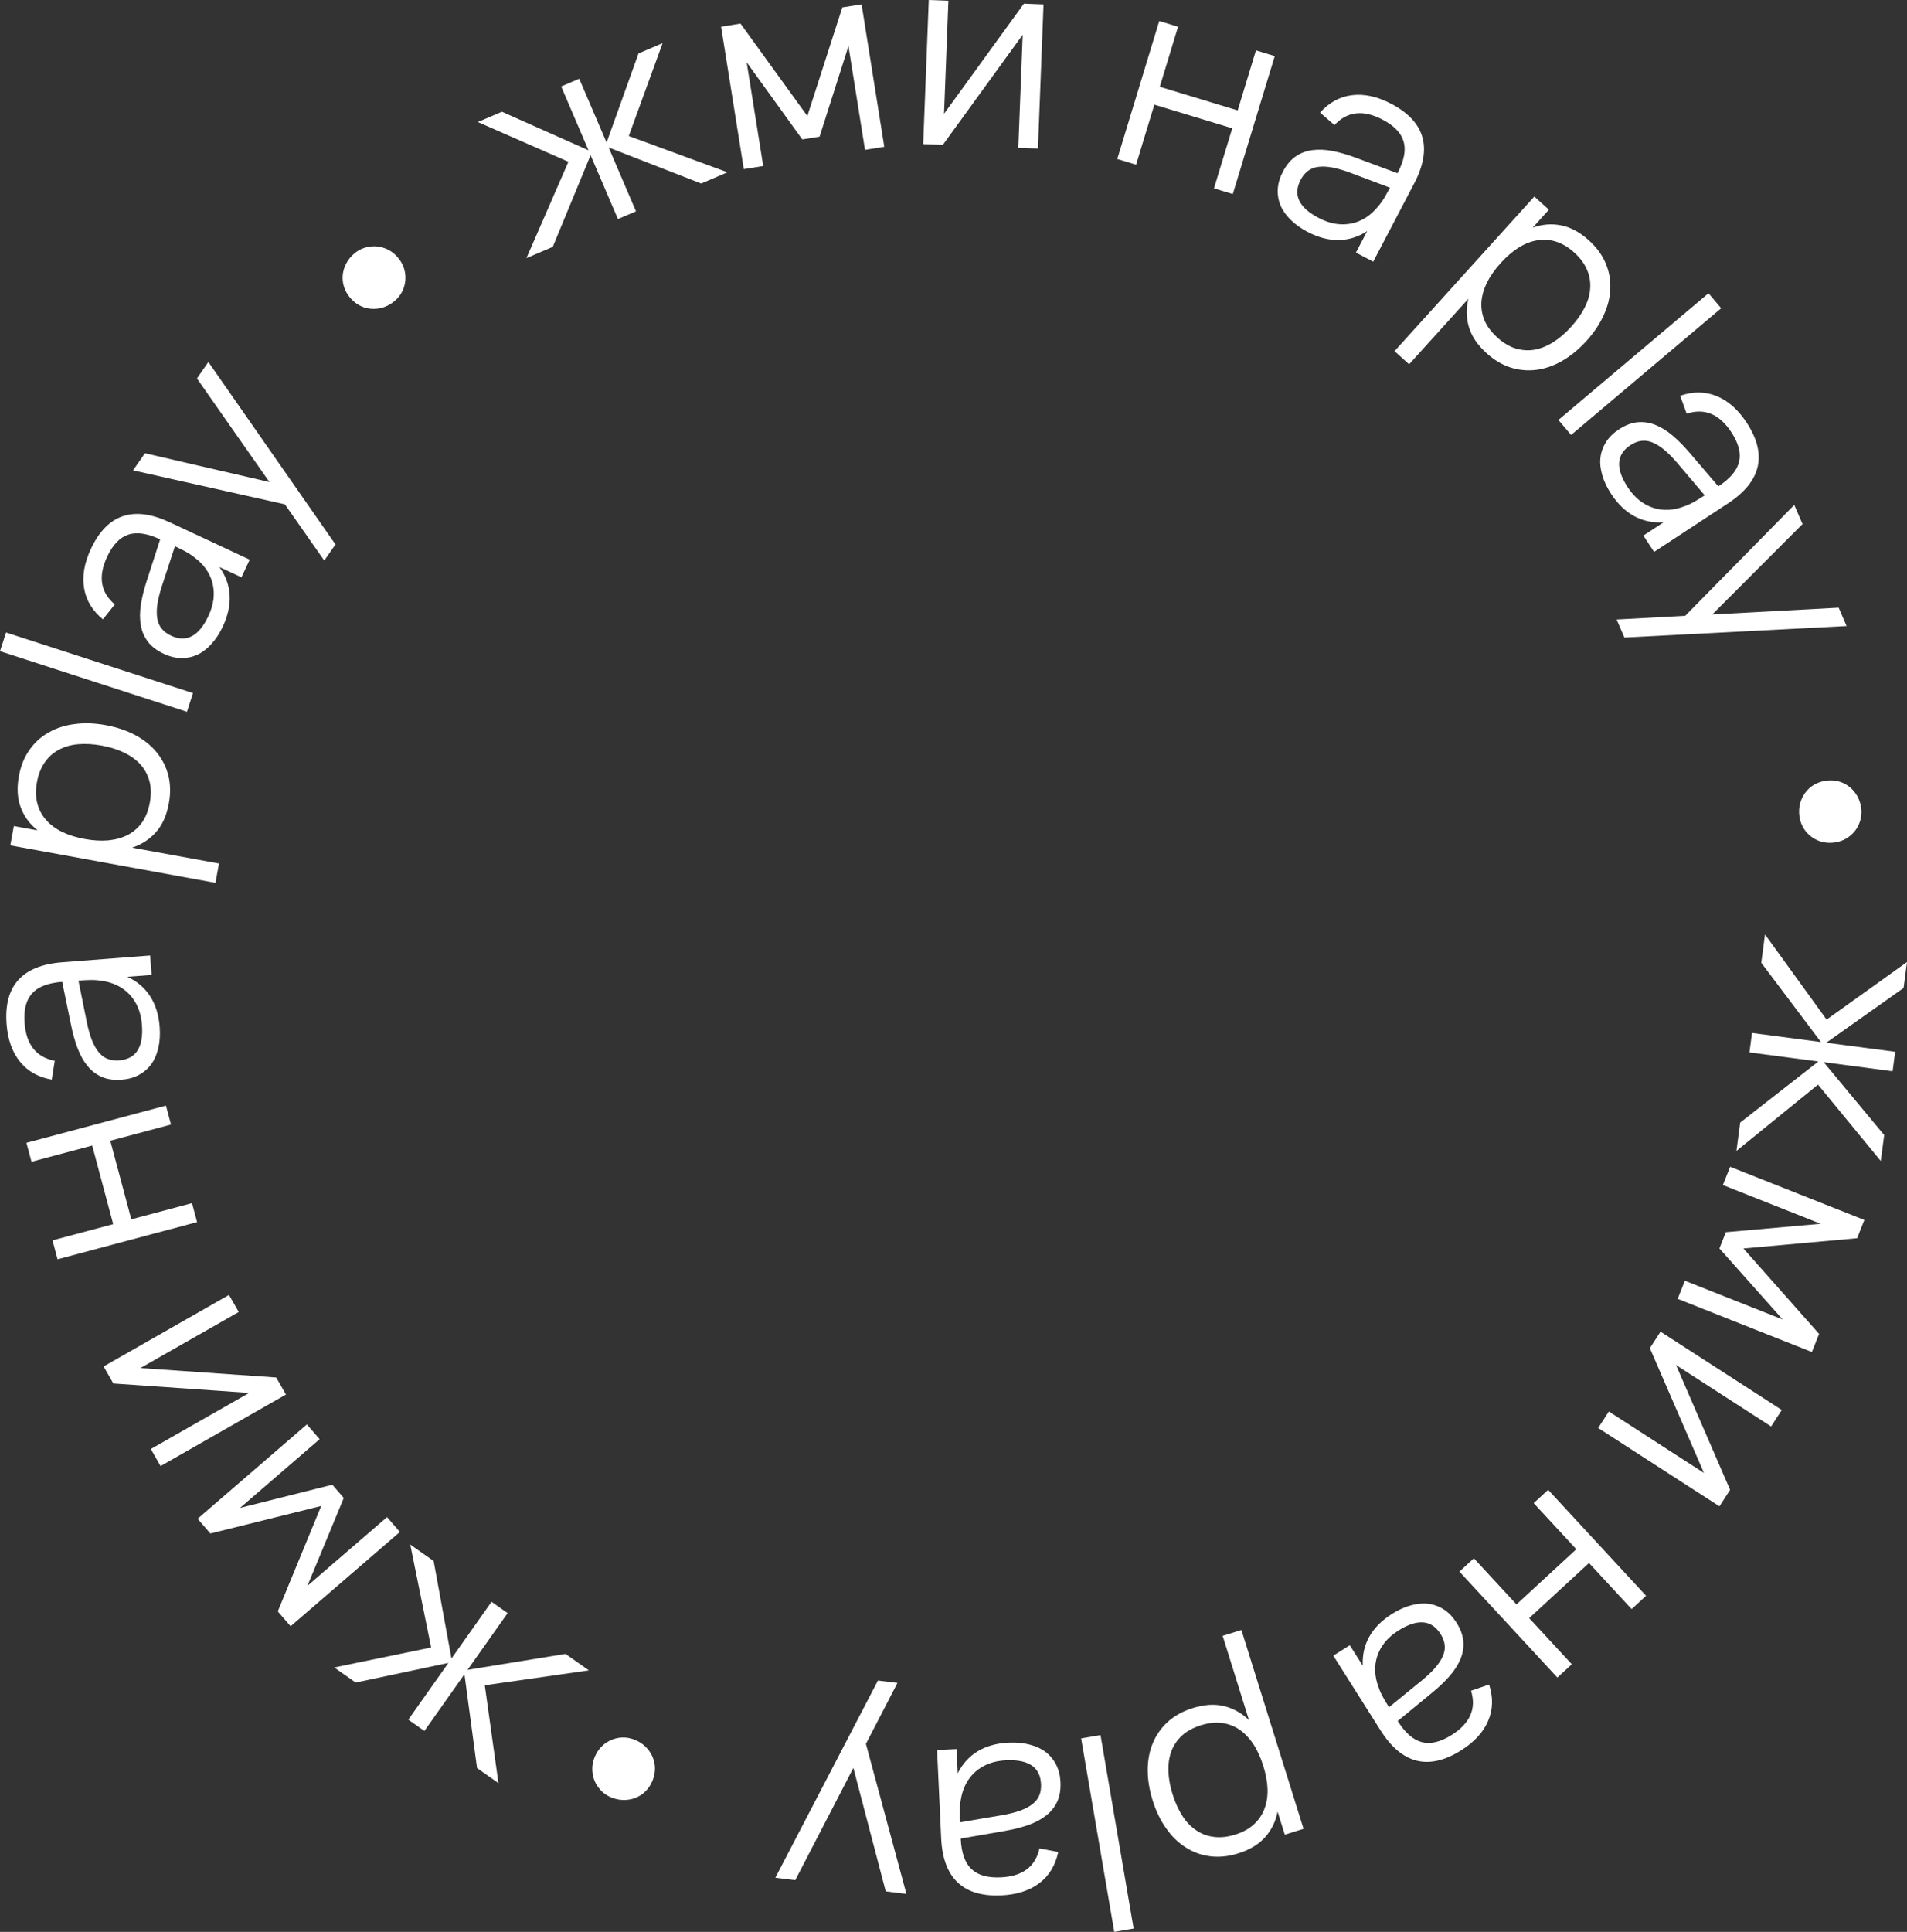 <?xml version="1.0" encoding="UTF-8"?> <svg xmlns="http://www.w3.org/2000/svg" width="314" height="318" viewBox="0 0 314 318" fill="none"><rect x="0" y="0" width="314" height="318" fill="#333333" stroke="none"/><path d="M299.828 171.522L290.003 158.479L290.618 153.815L300.759 167.831L314 158.355L313.436 162.626L300.701 171.637L312.05 173.13L311.628 176.333L300.278 174.84L310.242 186.837L309.678 191.108L299.347 178.531L285.916 189.446L286.532 184.782L299.405 174.725L288.056 173.232L288.479 170.029L299.828 171.522Z" fill="white"></path><path d="M284.876 192.06L306.975 200.814L305.782 203.818L287.064 205.507L299.522 219.57L298.337 222.553L276.237 213.798L277.423 210.815L293.527 217.195L283.111 205.501L284.174 202.825L299.786 201.443L283.682 195.063L284.876 192.06Z" fill="white"></path><path d="M283.115 247.949L263.15 235.059L264.907 232.346L280.565 242.455L271.661 221.917L273.418 219.204L293.383 232.094L291.626 234.807L275.968 224.698L284.872 245.236L283.115 247.949Z" fill="white"></path><path d="M254.91 245.232L271.036 262.675L268.658 264.867L261.64 257.276L251.789 266.355L258.807 273.946L256.429 276.138L240.303 258.695L242.681 256.503L249.699 264.094L259.55 255.014L252.532 247.423L254.91 245.232Z" fill="white"></path><path d="M240.585 288.117C235.248 291.48 230.821 290.38 227.304 284.815L219.538 272.529L222.256 270.816L224.394 274.199C224.3 272.457 224.655 270.864 225.461 269.42C226.267 267.977 227.513 266.723 229.201 265.66C230.281 264.979 231.335 264.505 232.364 264.238C233.385 263.959 234.35 263.879 235.259 264C236.176 264.132 237.023 264.456 237.8 264.972C238.577 265.487 239.251 266.197 239.823 267.102C240.489 268.155 240.864 269.175 240.949 270.161C241.03 271.167 240.873 272.141 240.479 273.082C240.08 274.044 239.472 274.99 238.655 275.921C237.825 276.86 236.843 277.791 235.709 278.714L230.14 283.289C231.385 285.259 232.718 286.42 234.139 286.773C235.567 287.138 237.199 286.742 239.036 285.584C242.064 283.676 243.125 281.249 242.217 278.303L245.193 277.286C245.88 279.417 245.828 281.408 245.037 283.258C244.241 285.129 242.757 286.748 240.585 288.117ZM234.05 276.666C234.989 275.901 235.754 275.176 236.346 274.491C236.925 273.815 237.344 273.161 237.604 272.529C237.86 271.917 237.948 271.316 237.869 270.724C237.798 270.145 237.575 269.558 237.199 268.963C235.711 266.609 233.396 266.421 230.256 268.4C229.388 268.947 228.661 269.569 228.078 270.266C227.502 270.975 227.076 271.729 226.8 272.527C226.519 273.345 226.396 274.194 226.431 275.073C226.466 275.952 226.653 276.839 226.993 277.734C227.19 278.32 227.453 278.9 227.78 279.473C228.116 280.059 228.424 280.575 228.706 281.021L234.05 276.666Z" fill="white"></path><path d="M204.409 268.306L214.639 301.039L211.55 302.002L210.363 298.204C210.053 299.82 209.369 301.223 208.311 302.412C207.253 303.601 205.772 304.493 203.866 305.087C202.255 305.589 200.72 305.744 199.262 305.554C197.789 305.368 196.446 304.881 195.231 304.093C194.006 303.323 192.933 302.276 192.012 300.952C191.081 299.645 190.342 298.118 189.795 296.369C189.24 294.593 188.969 292.889 188.982 291.258C188.999 289.64 189.292 288.167 189.861 286.839C190.43 285.51 191.26 284.354 192.351 283.369C193.447 282.398 194.793 281.664 196.39 281.166C198.309 280.568 200.036 280.46 201.57 280.842C203.103 281.224 204.465 281.989 205.654 283.138L201.32 269.269L204.409 268.306ZM197.735 283.994C196.474 284.387 195.442 284.946 194.639 285.673C193.84 286.413 193.255 287.27 192.884 288.246C192.516 289.235 192.351 290.331 192.388 291.532C192.426 292.733 192.654 294.005 193.074 295.348C193.502 296.718 194.043 297.908 194.697 298.918C195.35 299.927 196.113 300.718 196.984 301.29C197.845 301.882 198.81 302.241 199.88 302.368C200.954 302.509 202.115 302.386 203.362 301.997C204.637 301.6 205.674 301.031 206.472 300.291C207.261 299.569 207.84 298.714 208.207 297.724C208.578 296.749 208.746 295.661 208.709 294.46C208.662 293.277 208.431 292.021 208.015 290.692C207.591 289.335 207.05 288.145 206.392 287.122C205.725 286.117 204.958 285.313 204.092 284.707C203.217 284.12 202.249 283.754 201.189 283.609C200.119 283.481 198.968 283.61 197.735 283.994Z" fill="white"></path><path d="M181.208 285.606L186.662 317.455L183.472 318L178.018 286.151L181.208 285.606Z" fill="white"></path><path d="M164.883 311.993C158.579 312.285 155.274 309.145 154.969 302.572L154.296 288.059L157.506 287.91L157.692 291.906C158.471 290.345 159.569 289.135 160.983 288.277C162.398 287.42 164.102 286.945 166.096 286.853C167.372 286.794 168.523 286.902 169.549 287.177C170.575 287.437 171.453 287.844 172.184 288.397C172.916 288.965 173.492 289.664 173.912 290.496C174.333 291.327 174.568 292.277 174.618 293.346C174.675 294.59 174.497 295.662 174.084 296.561C173.656 297.476 173.038 298.245 172.229 298.869C171.407 299.509 170.41 300.031 169.239 300.438C168.053 300.845 166.739 301.17 165.295 301.412L158.19 302.643C158.298 304.971 158.882 306.638 159.943 307.645C161.004 308.667 162.619 309.128 164.789 309.027C168.366 308.862 170.489 307.275 171.158 304.266L174.248 304.849C173.791 307.041 172.761 308.746 171.158 309.965C169.54 311.199 167.448 311.875 164.883 311.993ZM164.866 298.814C166.062 298.612 167.086 298.359 167.938 298.055C168.776 297.753 169.465 297.391 170.004 296.97C170.528 296.564 170.903 296.085 171.127 295.531C171.352 294.993 171.448 294.372 171.415 293.67C171.286 290.889 169.367 289.584 165.658 289.755C164.632 289.803 163.692 289.986 162.84 290.304C161.989 290.637 161.246 291.082 160.61 291.639C159.961 292.212 159.434 292.889 159.03 293.671C158.625 294.452 158.35 295.316 158.202 296.262C158.084 296.868 158.025 297.502 158.026 298.162C158.028 298.837 158.041 299.438 158.066 299.965L164.866 298.814Z" fill="white"></path><path d="M147.771 277.022L142.577 287.055L149.249 311.757L145.841 311.335L140.511 291.008L130.941 309.491L127.664 309.086L144.559 276.625L147.771 277.022Z" fill="white"></path><path d="M104.498 286.376C105.383 286.73 106.118 287.262 106.704 287.97C107.284 288.691 107.647 289.5 107.793 290.395C107.92 291.299 107.806 292.192 107.451 293.076C107.096 293.96 106.56 294.685 105.842 295.25C105.112 295.81 104.29 296.144 103.377 296.252C102.463 296.36 101.564 296.237 100.679 295.882C99.834 295.544 99.142 295.022 98.604 294.317C98.046 293.62 97.703 292.82 97.576 291.916C97.443 291.026 97.554 290.139 97.909 289.255C98.264 288.371 98.801 287.646 99.518 287.081C100.23 286.529 101.031 286.187 101.923 286.055C102.795 285.93 103.653 286.037 104.498 286.376Z" fill="white"></path><path d="M76.983 274.869L93.115 272.243L96.965 274.954L79.823 277.408L82.075 293.518L78.549 291.035L76.475 275.588L69.877 284.928L67.233 283.066L73.831 273.725L58.562 276.959L55.036 274.476L70.99 271.187L67.552 254.241L71.402 256.952L74.338 273.007L80.936 263.667L83.581 265.529L76.983 274.869Z" fill="white"></path><path d="M65.844 252.168L47.855 267.69L45.739 265.246L52.889 247.891L34.641 252.423L32.539 249.995L50.528 234.473L52.629 236.901L39.521 248.212L54.72 244.393L56.606 246.572L50.619 261.034L63.727 249.723L65.844 252.168Z" fill="white"></path><path d="M17.063 224.927L37.709 213.155L39.314 215.961L23.122 225.193L45.482 226.746L47.087 229.551L26.44 241.323L24.836 238.517L41.028 229.285L18.668 227.733L17.063 224.927Z" fill="white"></path><path d="M32.451 201.166L9.48 207.288L8.645 204.166L18.642 201.502L15.184 188.568L5.188 191.233L4.353 188.111L27.324 181.989L28.159 185.11L18.162 187.775L21.62 200.708L31.616 198.044L32.451 201.166Z" fill="white"></path><path d="M1.085 168.584C0.599 162.302 3.641 158.907 10.211 158.4L24.719 157.28L24.967 160.48L20.972 160.788C22.559 161.518 23.804 162.576 24.706 163.961C25.608 165.347 26.136 167.033 26.29 169.02C26.389 170.291 26.316 171.443 26.072 172.476C25.843 173.508 25.463 174.397 24.932 175.143C24.386 175.891 23.704 176.487 22.884 176.933C22.065 177.378 21.121 177.642 20.053 177.724C18.809 177.82 17.731 177.676 16.818 177.291C15.889 176.892 15.1 176.299 14.45 175.511C13.784 174.71 13.23 173.731 12.788 172.575C12.344 171.404 11.978 170.102 11.69 168.67L10.239 161.617C7.912 161.796 6.261 162.431 5.286 163.52C4.296 164.611 3.884 166.237 4.052 168.399C4.328 171.964 5.982 174.034 9.015 174.608L8.526 177.71C6.318 177.322 4.579 176.347 3.31 174.784C2.025 173.207 1.283 171.141 1.085 168.584ZM14.278 168.161C14.518 169.348 14.802 170.362 15.132 171.204C15.461 172.031 15.845 172.707 16.283 173.231C16.705 173.743 17.197 174.101 17.757 174.308C18.303 174.516 18.927 174.593 19.63 174.538C22.41 174.324 23.657 172.368 23.371 168.672C23.292 167.649 23.08 166.718 22.735 165.877C22.375 165.038 21.907 164.31 21.329 163.693C20.736 163.062 20.042 162.557 19.247 162.178C18.452 161.798 17.579 161.55 16.628 161.432C16.017 161.332 15.381 161.293 14.72 161.315C14.045 161.338 13.444 161.369 12.917 161.41L14.278 168.161Z" fill="white"></path><path d="M35.479 145.32L1.697 139.153L2.279 135.975L6.198 136.69C4.909 135.665 3.983 134.409 3.42 132.921C2.857 131.432 2.755 129.708 3.114 127.748C3.417 126.09 3.992 124.661 4.839 123.46C5.688 122.244 6.744 121.282 8.008 120.575C9.26 119.85 10.687 119.388 12.29 119.189C13.881 118.973 15.579 119.03 17.384 119.359C19.217 119.694 20.854 120.246 22.295 121.015C23.721 121.782 24.891 122.725 25.805 123.846C26.718 124.966 27.358 126.237 27.725 127.66C28.076 129.079 28.102 130.611 27.801 132.254C27.439 134.229 26.733 135.806 25.682 136.984C24.63 138.163 23.319 139.011 21.747 139.528L36.061 142.141L35.479 145.32ZM24.668 132.129C24.906 130.832 24.889 129.66 24.619 128.612C24.334 127.562 23.845 126.646 23.152 125.864C22.446 125.08 21.551 124.425 20.469 123.899C19.386 123.374 18.152 122.985 16.766 122.732C15.351 122.474 14.044 122.399 12.846 122.508C11.647 122.617 10.592 122.923 9.679 123.427C8.754 123.914 7.987 124.6 7.377 125.487C6.753 126.371 6.323 127.455 6.088 128.738C5.848 130.049 5.87 131.23 6.156 132.28C6.429 133.313 6.919 134.222 7.626 135.007C8.318 135.789 9.205 136.442 10.288 136.967C11.358 137.476 12.58 137.855 13.951 138.105C15.351 138.361 16.658 138.436 17.871 138.329C19.072 138.206 20.142 137.902 21.082 137.418C22.009 136.917 22.783 136.232 23.405 135.362C24.015 134.475 24.436 133.398 24.668 132.129Z" fill="white"></path><path d="M30.781 117.163L0 107.188L0.999 104.115L31.779 114.089L30.781 117.163Z" fill="white"></path><path d="M14.971 90.347C17.644 84.639 21.965 83.179 27.934 85.966L41.116 92.12L39.755 95.027L36.125 93.333C37.147 94.748 37.709 96.28 37.812 97.93C37.914 99.579 37.543 101.306 36.697 103.112C36.156 104.266 35.525 105.234 34.804 106.013C34.096 106.798 33.327 107.386 32.496 107.775C31.653 108.157 30.765 108.341 29.832 108.326C28.899 108.311 27.948 108.077 26.977 107.624C25.847 107.097 24.98 106.441 24.375 105.657C23.763 104.853 23.368 103.949 23.191 102.944C23.006 101.92 23.006 100.796 23.191 99.572C23.381 98.334 23.705 97.021 24.16 95.632L26.374 88.78C24.26 87.793 22.51 87.534 21.124 88.003C19.724 88.465 18.564 89.679 17.644 91.644C16.128 94.882 16.547 97.497 18.904 99.487L16.95 101.948C15.219 100.525 14.186 98.821 13.851 96.837C13.51 94.833 13.883 92.67 14.971 90.347ZM26.664 96.462C26.287 97.612 26.035 98.635 25.908 99.53C25.786 100.411 25.787 101.188 25.91 101.86C26.026 102.513 26.276 103.067 26.663 103.522C27.035 103.971 27.541 104.345 28.179 104.643C30.705 105.822 32.755 104.733 34.327 101.374C34.763 100.445 35.037 99.53 35.151 98.629C35.252 97.722 35.203 96.857 35.005 96.037C34.799 95.196 34.443 94.416 33.938 93.695C33.434 92.974 32.796 92.328 32.026 91.758C31.543 91.371 31.009 91.025 30.423 90.719C29.824 90.407 29.285 90.139 28.806 89.915L26.664 96.462Z" fill="white"></path><path d="M53.392 92.272L46.911 83.015L21.906 77.426L23.865 74.609L44.367 79.351L32.429 62.296L34.312 59.588L55.238 89.618L53.392 92.272Z" fill="white"></path><path d="M65.001 49.523C64.277 50.144 63.465 50.549 62.566 50.74C61.657 50.92 60.771 50.868 59.908 50.584C59.047 50.279 58.306 49.766 57.684 49.043C57.063 48.32 56.667 47.51 56.497 46.614C56.337 45.708 56.42 44.826 56.746 43.967C57.072 43.109 57.597 42.37 58.321 41.749C59.012 41.158 59.795 40.786 60.67 40.635C61.547 40.463 62.416 40.529 63.278 40.834C64.13 41.128 64.866 41.636 65.487 42.359C66.108 43.082 66.504 43.891 66.675 44.788C66.836 45.673 66.77 46.541 66.476 47.391C66.183 48.221 65.692 48.932 65.001 49.523Z" fill="white"></path><path d="M97.246 25.547L91.016 40.635L86.684 42.484L93.591 26.628L78.676 20.085L82.644 18.392L96.9 24.738L92.401 14.228L95.377 12.958L99.876 23.468L105.134 8.795L109.102 7.102L103.531 22.387L119.781 28.361L115.449 30.209L100.222 24.277L104.72 34.787L101.745 36.057L97.246 25.547Z" fill="white"></path><path d="M122.47 27.837L118.732 4.393L121.928 3.885L132.935 19.096L138.69 1.221L141.864 0.717L145.602 24.161L142.428 24.665L139.704 7.582L134.948 22.493L132.1 22.946L122.942 10.246L125.666 27.329L122.47 27.837Z" fill="white"></path><path d="M171.825 0.729L170.907 24.45L167.674 24.325L168.393 5.721L155.245 23.846L152.011 23.721L152.929 0L156.162 0.125L155.443 18.728L168.591 0.604L171.825 0.729Z" fill="white"></path><path d="M183.968 26.173L190.879 3.459L193.975 4.399L190.968 14.283L203.796 18.174L206.803 8.29L209.9 9.229L202.989 31.943L199.892 31.004L202.9 21.119L190.072 17.228L187.065 27.113L183.968 26.173Z" fill="white"></path><path d="M229.049 17.071C234.641 19.992 235.91 24.367 232.855 30.197L226.111 43.072L223.263 41.584L225.12 38.039C223.658 38.996 222.1 39.489 220.445 39.517C218.791 39.546 217.079 39.099 215.31 38.175C214.179 37.584 213.239 36.912 212.492 36.157C211.737 35.416 211.184 34.623 210.832 33.777C210.486 32.919 210.342 32.025 210.398 31.095C210.455 30.166 210.731 29.227 211.228 28.279C211.806 27.175 212.501 26.339 213.312 25.77C214.143 25.196 215.065 24.842 216.078 24.71C217.112 24.572 218.237 24.622 219.453 24.86C220.683 25.105 221.982 25.486 223.351 26.003L230.109 28.515C231.191 26.451 231.528 24.716 231.12 23.313C230.72 21.896 229.557 20.686 227.632 19.68C224.459 18.023 221.824 18.326 219.728 20.588L217.354 18.529C218.854 16.866 220.605 15.911 222.605 15.666C224.625 15.414 226.773 15.883 229.049 17.071ZM222.41 28.463C221.276 28.036 220.264 27.739 219.374 27.572C218.497 27.412 217.72 27.378 217.042 27.471C216.384 27.557 215.819 27.782 215.346 28.148C214.88 28.5 214.484 28.987 214.157 29.61C212.865 32.078 213.864 34.17 217.154 35.889C218.064 36.364 218.968 36.679 219.864 36.833C220.768 36.974 221.634 36.963 222.464 36.801C223.314 36.633 224.111 36.314 224.855 35.842C225.599 35.371 226.273 34.764 226.877 34.021C227.286 33.556 227.657 33.039 227.989 32.468C228.328 31.884 228.62 31.359 228.865 30.891L222.41 28.463Z" fill="white"></path><path d="M229.62 57.802L252.637 32.354L255.039 34.519L252.368 37.472C253.919 36.916 255.477 36.79 257.04 37.094C258.604 37.399 260.127 38.219 261.608 39.554C262.861 40.684 263.776 41.924 264.354 43.274C264.943 44.635 265.207 46.038 265.145 47.483C265.105 48.927 264.748 50.382 264.074 51.848C263.422 53.313 262.48 54.725 261.251 56.085C260.002 57.466 258.671 58.566 257.258 59.385C255.854 60.193 254.435 60.69 253.001 60.877C251.566 61.064 250.146 60.939 248.742 60.502C247.347 60.054 246.029 59.271 244.788 58.151C243.296 56.806 242.324 55.377 241.873 53.864C241.421 52.351 241.389 50.792 241.774 49.185L232.021 59.967L229.62 57.802ZM246.541 55.556C247.522 56.44 248.529 57.043 249.564 57.364C250.608 57.674 251.646 57.74 252.676 57.563C253.716 57.376 254.744 56.96 255.761 56.317C256.777 55.674 257.758 54.831 258.702 53.786C259.666 52.721 260.417 51.65 260.954 50.575C261.492 49.5 261.786 48.442 261.837 47.402C261.908 46.361 261.727 45.348 261.292 44.364C260.867 43.369 260.17 42.434 259.201 41.56C258.21 40.666 257.192 40.064 256.147 39.754C255.124 39.443 254.092 39.382 253.052 39.569C252.022 39.746 250.998 40.156 249.982 40.799C248.986 41.441 248.02 42.279 247.086 43.312C246.132 44.367 245.381 45.437 244.834 46.523C244.307 47.608 244.003 48.677 243.922 49.729C243.861 50.78 244.038 51.798 244.452 52.783C244.886 53.768 245.583 54.692 246.541 55.556Z" fill="white"></path><path d="M256.599 69.13L281.313 48.271L283.402 50.738L258.689 71.598L256.599 69.13Z" fill="white"></path><path d="M287.577 69.545C291.043 74.811 290.022 79.251 284.515 82.864L272.354 90.842L270.589 88.16L273.937 85.963C272.194 86.09 270.592 85.764 269.132 84.986C267.672 84.209 266.394 82.987 265.298 81.321C264.597 80.256 264.103 79.212 263.817 78.19C263.518 77.176 263.421 76.214 263.525 75.305C263.641 74.387 263.95 73.535 264.451 72.75C264.953 71.965 265.652 71.279 266.547 70.691C267.59 70.007 268.604 69.614 269.59 69.511C270.596 69.412 271.574 69.55 272.524 69.926C273.494 70.307 274.453 70.896 275.4 71.695C276.355 72.506 277.305 73.47 278.25 74.586L282.934 80.061C284.884 78.781 286.022 77.43 286.349 76.005C286.689 74.573 286.262 72.95 285.069 71.138C283.103 68.15 280.653 67.135 277.72 68.096L276.647 65.144C278.768 64.418 280.763 64.433 282.63 65.19C284.518 65.95 286.167 67.402 287.577 69.545ZM276.23 76.279C275.447 75.355 274.707 74.605 274.011 74.027C273.322 73.462 272.66 73.055 272.022 72.807C271.405 72.563 270.801 72.486 270.21 72.575C269.632 72.657 269.048 72.891 268.459 73.277C266.129 74.806 265.983 77.119 268.022 80.218C268.586 81.075 269.223 81.788 269.931 82.358C270.652 82.92 271.415 83.331 272.219 83.593C273.043 83.858 273.895 83.966 274.775 83.914C275.655 83.863 276.539 83.66 277.429 83.304C278.012 83.097 278.588 82.824 279.156 82.487C279.737 82.141 280.248 81.823 280.689 81.534L276.23 76.279Z" fill="white"></path><path d="M266.183 101.973L277.478 101.365L295.434 83.113L296.796 86.261L281.938 101.143L302.747 100.024L304.056 103.051L267.466 104.94L266.183 101.973Z" fill="white"></path><path d="M296.3 134.461C296.157 133.52 296.243 132.617 296.557 131.755C296.887 130.89 297.401 130.168 298.099 129.588C298.815 129.02 299.644 128.665 300.587 128.523C301.531 128.38 302.428 128.474 303.28 128.805C304.134 129.15 304.839 129.688 305.395 130.419C305.951 131.151 306.3 131.987 306.443 132.929C306.579 133.827 306.479 134.687 306.144 135.508C305.825 136.342 305.308 137.043 304.592 137.61C303.891 138.175 303.069 138.529 302.126 138.672C301.182 138.814 300.285 138.72 299.433 138.39C298.596 138.057 297.894 137.54 297.328 136.84C296.779 136.153 296.436 135.36 296.3 134.461Z" fill="white"></path></svg> 